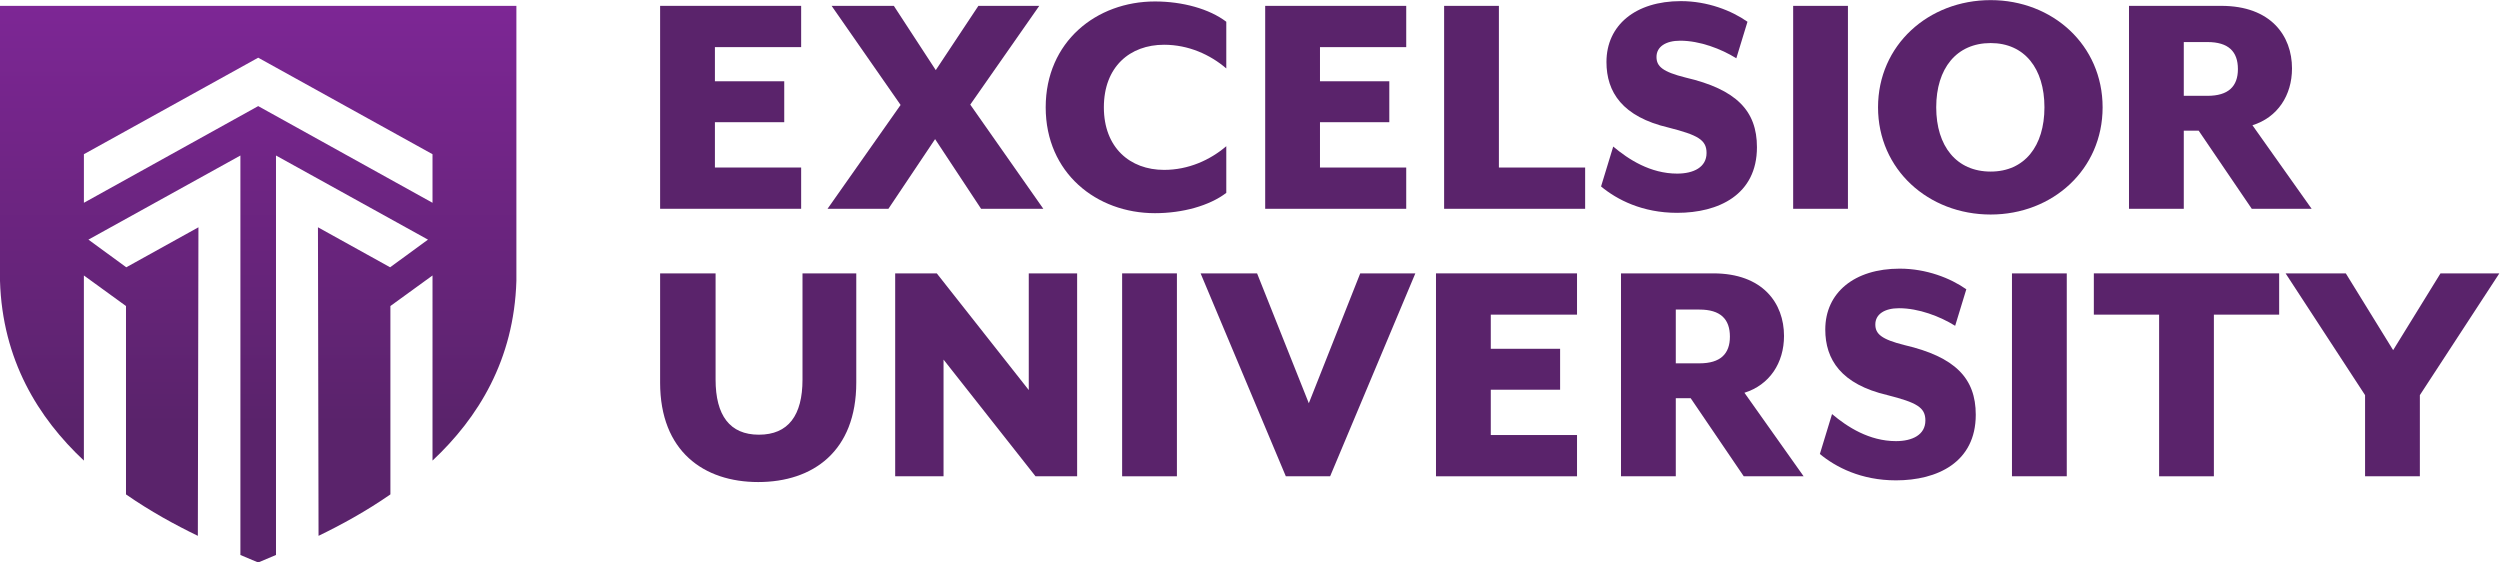 <?xml version="1.0" encoding="UTF-8" standalone="no"?>
<svg
   xmlns:dc="http://purl.org/dc/elements/1.1/"
   xmlns:cc="http://creativecommons.org/ns#"
   xmlns:rdf="http://www.w3.org/1999/02/22-rdf-syntax-ns#"
   xmlns:svg="http://www.w3.org/2000/svg"
   xmlns="http://www.w3.org/2000/svg"
   viewBox="0 0 211.92 47.68"
   height="47.68"
   width="211.92"
   xml:space="preserve"
   id="svg2"
   version="1.1"><defs
     id="defs6"><clipPath
       id="clipPath58"
       clipPathUnits="userSpaceOnUse"><path
         id="path56"
         d="m 275.043,228.734 -110.844,61.481 h -0.008 L 53.352,228.734 v 30.891 L 164.191,321 h 0.008 L 275.043,259.625 Z M 0,353.965 c 0,0 0,-171.34 0,-174.895 C 1.504,128.809 24.316,91.965 53.34,64.797 V 182.512 l 26.781,-19.43 V 43.293 C 95.519,32.59 111.34,23.945 125.816,16.938 l 0.375,196.219 -45.89,-25.441 -24.074,17.59 96.648,53.492 V 4.762 C 156.969,3.027 160.789,1.434 164.191,0 c 3.403,1.434 7.223,3.027 11.317,4.766 V 258.797 l 96.648,-53.492 -24.074,-17.59 -45.891,25.441 0.375,-196.219 c 14.473,7.008 30.297,15.652 45.696,26.355 v 119.789 l 26.781,19.43 V 64.797 c 29.023,27.168 51.836,64.012 53.34,114.273 0,3.555 0,174.895 0,174.895 z" /></clipPath><linearGradient
       id="linearGradient68"
       spreadMethod="pad"
       gradientTransform="matrix(0,-353.963,-353.963,0,164.191,353.963)"
       gradientUnits="userSpaceOnUse"
       y2="0"
       x2="1"
       y1="0"
       x1="0"><stop
         id="stop60"
         offset="0"
         style="stop-opacity:1;stop-color:#7d2695" /><stop
         id="stop62"
         offset="0.752"
         style="stop-opacity:1;stop-color:#5a236b" /><stop
         id="stop64"
         offset="0.765"
         style="stop-opacity:1;stop-color:#5a236b" /><stop
         id="stop66"
         offset="1"
         style="stop-opacity:1;stop-color:#5a236b" /></linearGradient></defs><g
     transform="matrix(1.333,0,0,-1.333,0,47.68)"
     id="g10"><g
       transform="scale(0.1)"
       id="g12"><path
         id="path14"
         style="fill:#5a236b;fill-opacity:1;fill-rule:nonzero;stroke:none"
         d="m 419.781,353.965 h 89.684 v -26.242 h -54.84 v -21.719 h 44.09 V 279.98 h -44.09 v -28.82 h 54.84 v -26.238 h -89.684 v 129.043" /><path
         id="path16"
         style="fill:#5a236b;fill-opacity:1;fill-rule:nonzero;stroke:none"
         d="m 572.707,290.949 -43.875,63.016 h 39.574 l 26.668,-40.863 27.098,40.863 h 38.711 l -43.875,-62.801 46.457,-66.242 h -39.574 l -29.25,44.305 -29.676,-44.305 H 526.25 l 46.457,66.027" /><path
         id="path18"
         style="fill:#5a236b;fill-opacity:1;fill-rule:nonzero;stroke:none"
         d="m 664.977,289.441 c 0,41.727 32.261,67.317 69.468,67.317 17.633,0 34.625,-4.731 45.375,-12.903 v -29.679 c -10.32,8.816 -24.086,15.054 -39.57,15.054 -21.723,0 -38.281,-13.98 -38.281,-39.789 0,-25.589 16.558,-39.785 38.281,-39.785 15.484,0 29.25,6.239 39.57,15.055 v -29.68 c -10.75,-8.172 -27.742,-12.906 -45.375,-12.906 -37.207,0 -69.468,25.594 -69.468,67.316" /><path
         id="path20"
         style="fill:#5a236b;fill-opacity:1;fill-rule:nonzero;stroke:none"
         d="m 804.559,353.965 h 89.687 v -26.242 h -54.844 v -21.719 h 44.086 V 279.98 h -44.086 v -28.82 h 54.844 v -26.238 h -89.687 v 129.043" /><path
         id="path22"
         style="fill:#5a236b;fill-opacity:1;fill-rule:nonzero;stroke:none"
         d="m 918.34,353.965 h 34.84 V 251.16 h 54.84 v -26.238 h -89.68 v 129.043" /><path
         id="path24"
         style="fill:#5a236b;fill-opacity:1;fill-rule:nonzero;stroke:none"
         d="m 1018.14,239.117 7.74,25.379 c 9.68,-8.176 23.65,-17.207 40.64,-17.207 10.54,0 18.71,4.086 18.71,13.121 0,8.387 -5.59,11.399 -24.08,16.125 -29.47,6.887 -39.57,22.586 -39.57,41.727 0,23.441 18.49,38.711 47.31,38.711 16.99,0 32.26,-6.02 42.37,-13.118 l -7.1,-23.23 c -9.68,6.023 -23.23,11.184 -35.7,11.184 -9.25,0 -15.06,-3.871 -15.06,-10.321 0,-6.019 3.88,-9.465 18.5,-13.117 32.26,-7.531 45.38,-21.078 45.38,-44.305 0,-30.328 -24.51,-41.722 -50.76,-41.722 -22.15,0 -38.27,8.383 -48.38,16.773" /><path
         id="path26"
         style="fill:#5a236b;fill-opacity:1;fill-rule:nonzero;stroke:none"
         d="m 1140.3,353.965 h 34.84 V 224.922 h -34.84 v 129.043" /><path
         id="path28"
         style="fill:#5a236b;fill-opacity:1;fill-rule:nonzero;stroke:none"
         d="m 1300.1,289.441 c 0,24.735 -12.69,40.864 -34.2,40.864 -21.72,0 -34.62,-16.129 -34.62,-40.864 0,-24.73 12.9,-40.859 34.62,-40.859 21.51,0 34.2,16.129 34.2,40.859 z m -105.82,0 c 0,39.575 32.05,68.176 71.62,68.176 39.36,0 71.19,-28.601 71.19,-68.176 0,-39.57 -31.83,-68.171 -71.19,-68.171 -39.57,0 -71.62,28.601 -71.62,68.171" /><path
         id="path30"
         style="fill:#5a236b;fill-opacity:1;fill-rule:nonzero;stroke:none"
         d="m 1403.77,296.754 c 13.33,0 19.36,6.023 19.36,16.992 0,11.18 -6.03,17.203 -19.36,17.203 h -15.06 v -34.195 z m 66.24,-71.832 h -38.07 l -33.77,49.68 h -9.46 v -49.68 h -34.84 v 129.043 h 58.72 c 31.39,0 44.94,-18.93 44.94,-39.789 0,-17.203 -9.25,-31.184 -25.16,-36.133 l 37.64,-53.121" /><path
         id="path32"
         style="fill:#5a236b;fill-opacity:1;fill-rule:nonzero;stroke:none"
         d="m 419.781,114.379 v 69.469 h 35.274 v -67.532 c 0,-22.797 9.035,-35.058 27.531,-35.058 18.711,0 27.742,12.262 27.742,35.058 v 67.532 h 34.195 v -69.469 c 0,-43.656 -27.531,-63.231 -62.371,-63.231 -34.625,0 -62.371,19.574 -62.371,63.231" /><path
         id="path34"
         style="fill:#5a236b;fill-opacity:1;fill-rule:nonzero;stroke:none"
         d="m 569.262,183.848 h 26.453 l 58.496,-74.2 v 74.2 h 30.758 V 54.805 H 658.512 L 600.016,129.004 V 54.805 H 569.262 V 183.848" /><path
         id="path36"
         style="fill:#5a236b;fill-opacity:1;fill-rule:nonzero;stroke:none"
         d="m 713.582,183.848 h 34.84 V 54.805 h -34.84 V 183.848" /><path
         id="path38"
         style="fill:#5a236b;fill-opacity:1;fill-rule:nonzero;stroke:none"
         d="m 763.484,183.848 h 35.914 l 32.907,-82.586 32.691,82.586 h 35.051 L 845.852,54.805 H 817.68 L 763.484,183.848" /><path
         id="path40"
         style="fill:#5a236b;fill-opacity:1;fill-rule:nonzero;stroke:none"
         d="m 913.172,183.848 h 89.688 v -26.243 h -54.844 v -21.714 h 44.086 V 109.863 H 948.016 V 81.047 h 54.844 V 54.805 H 913.172 V 183.848" /><path
         id="path42"
         style="fill:#5a236b;fill-opacity:1;fill-rule:nonzero;stroke:none"
         d="m 1080.72,126.641 c 13.34,0 19.36,6.019 19.36,16.988 0,11.18 -6.02,17.203 -19.36,17.203 h -15.05 v -34.191 z m 66.24,-71.836 h -38.07 l -33.76,49.679 h -9.46 V 54.805 h -34.85 V 183.848 h 58.72 c 31.4,0 44.95,-18.93 44.95,-39.789 0,-17.204 -9.25,-31.18 -25.17,-36.129 l 37.64,-53.125" /><path
         id="path44"
         style="fill:#5a236b;fill-opacity:1;fill-rule:nonzero;stroke:none"
         d="m 1157.29,69 7.74,25.383 c 9.68,-8.18 23.66,-17.211 40.65,-17.211 10.54,0 18.71,4.086 18.71,13.125 0,8.387 -5.59,11.394 -24.09,16.125 -29.46,6.887 -39.57,22.582 -39.57,41.723 0,23.441 18.5,38.71 47.32,38.71 16.99,0 32.26,-6.019 42.37,-13.121 l -7.1,-23.226 c -9.68,6.023 -23.23,11.183 -35.7,11.183 -9.25,0 -15.06,-3.871 -15.06,-10.32 0,-6.019 3.87,-9.465 18.5,-13.117 32.26,-7.527 45.37,-21.074 45.37,-44.305 0,-30.328 -24.51,-41.723 -50.75,-41.723 -22.15,0 -38.28,8.387 -48.39,16.773" /><path
         id="path46"
         style="fill:#5a236b;fill-opacity:1;fill-rule:nonzero;stroke:none"
         d="m 1279.45,183.848 h 34.85 V 54.805 h -34.85 V 183.848" /><path
         id="path48"
         style="fill:#5a236b;fill-opacity:1;fill-rule:nonzero;stroke:none"
         d="m 1373.02,157.605 h -41.51 v 26.243 h 117.85 v -26.243 h -41.51 V 54.805 h -34.83 V 157.605" /><path
         id="path50"
         style="fill:#5a236b;fill-opacity:1;fill-rule:nonzero;stroke:none"
         d="m 1503.99,106.422 -50.54,77.426 h 38.29 l 30.11,-48.821 30.11,48.821 h 37.42 l -50.54,-77.426 V 54.805 h -34.85 v 51.617" /><g
         id="g52"><g
           clip-path="url(#clipPath58)"
           id="g54"><path
             id="path70"
             style="fill:url(#linearGradient68);fill-opacity:1;fill-rule:nonzero;stroke:none"
             d="m 275.043,228.734 -110.844,61.481 h -0.008 L 53.352,228.734 v 30.891 L 164.191,321 h 0.008 L 275.043,259.625 Z M 0,353.965 c 0,0 0,-171.34 0,-174.895 C 1.504,128.809 24.316,91.965 53.34,64.797 V 182.512 l 26.781,-19.43 V 43.293 C 95.519,32.59 111.34,23.945 125.816,16.938 l 0.375,196.219 -45.89,-25.441 -24.074,17.59 96.648,53.492 V 4.762 C 156.969,3.027 160.789,1.434 164.191,0 c 3.403,1.434 7.223,3.027 11.317,4.766 V 258.797 l 96.648,-53.492 -24.074,-17.59 -45.891,25.441 0.375,-196.219 c 14.473,7.008 30.297,15.652 45.696,26.355 v 119.789 l 26.781,19.43 V 64.797 c 29.023,27.168 51.836,64.012 53.34,114.273 0,3.555 0,174.895 0,174.895 L 0,353.965" /></g></g></g></g></svg>